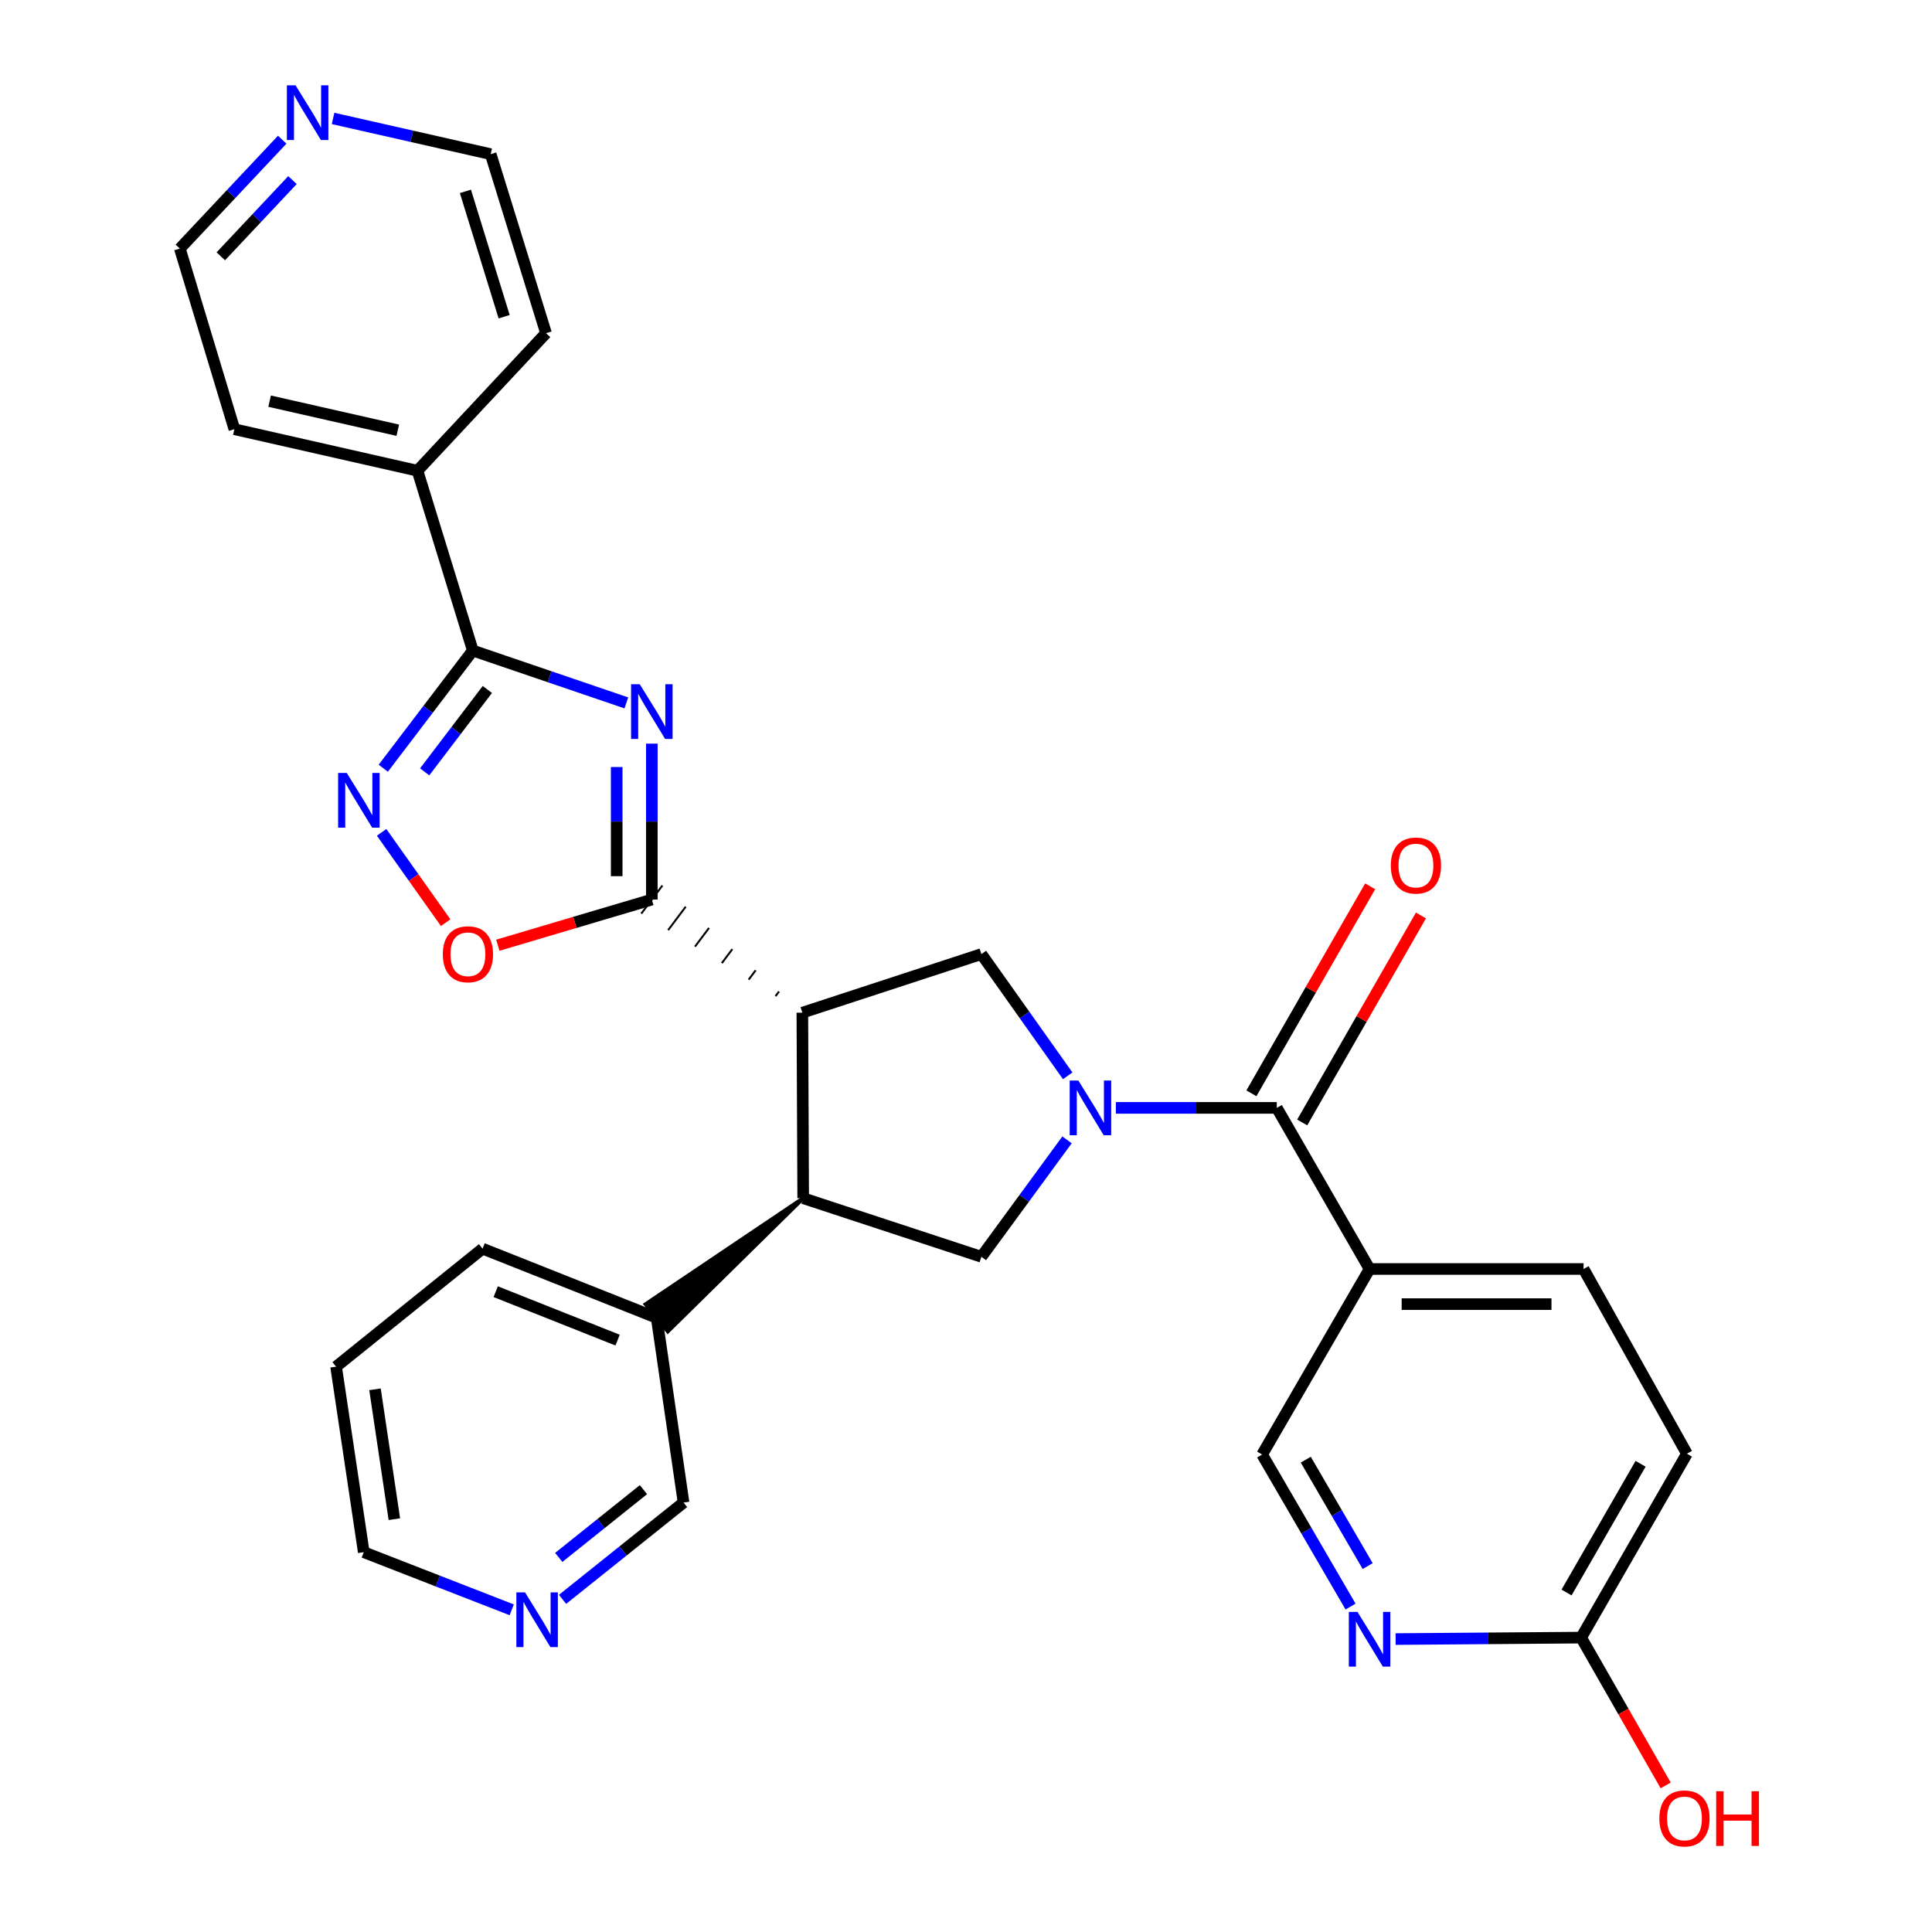 <?xml version='1.0' encoding='iso-8859-1'?>
<svg version='1.1' baseProfile='full'
              xmlns='http://www.w3.org/2000/svg'
                      xmlns:rdkit='http://www.rdkit.org/xml'
                      xmlns:xlink='http://www.w3.org/1999/xlink'
                  xml:space='preserve'
width='1000px' height='1000px' viewBox='0 0 1000 1000'>
<!-- END OF HEADER -->
<rect style='opacity:1.0;fill:#FFFFFF;stroke:none' width='1000' height='1000' x='0' y='0'> </rect>
<path class='bond-1' d='M 337.386,384.906 L 337.386,425.26' style='fill:none;fill-rule:evenodd;stroke:#0000FF;stroke-width:6px;stroke-linecap:butt;stroke-linejoin:miter;stroke-opacity:1' />
<path class='bond-1' d='M 337.386,425.26 L 337.386,465.613' style='fill:none;fill-rule:evenodd;stroke:#000000;stroke-width:6px;stroke-linecap:butt;stroke-linejoin:miter;stroke-opacity:1' />
<path class='bond-1' d='M 319.197,397.012 L 319.197,425.26' style='fill:none;fill-rule:evenodd;stroke:#0000FF;stroke-width:6px;stroke-linecap:butt;stroke-linejoin:miter;stroke-opacity:1' />
<path class='bond-1' d='M 319.197,425.26 L 319.197,453.507' style='fill:none;fill-rule:evenodd;stroke:#000000;stroke-width:6px;stroke-linecap:butt;stroke-linejoin:miter;stroke-opacity:1' />
<path class='bond-3' d='M 324.199,363.818 L 284.462,350.272' style='fill:none;fill-rule:evenodd;stroke:#0000FF;stroke-width:6px;stroke-linecap:butt;stroke-linejoin:miter;stroke-opacity:1' />
<path class='bond-3' d='M 284.462,350.272 L 244.725,336.726' style='fill:none;fill-rule:evenodd;stroke:#000000;stroke-width:6px;stroke-linecap:butt;stroke-linejoin:miter;stroke-opacity:1' />
<path class='bond-0' d='M 552.642,556.843 L 530.304,525.34' style='fill:none;fill-rule:evenodd;stroke:#0000FF;stroke-width:6px;stroke-linecap:butt;stroke-linejoin:miter;stroke-opacity:1' />
<path class='bond-0' d='M 530.304,525.34 L 507.966,493.836' style='fill:none;fill-rule:evenodd;stroke:#000000;stroke-width:6px;stroke-linecap:butt;stroke-linejoin:miter;stroke-opacity:1' />
<path class='bond-5' d='M 577.564,573.442 L 619.218,573.442' style='fill:none;fill-rule:evenodd;stroke:#0000FF;stroke-width:6px;stroke-linecap:butt;stroke-linejoin:miter;stroke-opacity:1' />
<path class='bond-5' d='M 619.218,573.442 L 660.873,573.442' style='fill:none;fill-rule:evenodd;stroke:#000000;stroke-width:6px;stroke-linecap:butt;stroke-linejoin:miter;stroke-opacity:1' />
<path class='bond-32' d='M 552.292,589.991 L 530.129,620.251' style='fill:none;fill-rule:evenodd;stroke:#0000FF;stroke-width:6px;stroke-linecap:butt;stroke-linejoin:miter;stroke-opacity:1' />
<path class='bond-32' d='M 530.129,620.251 L 507.966,650.512' style='fill:none;fill-rule:evenodd;stroke:#000000;stroke-width:6px;stroke-linecap:butt;stroke-linejoin:miter;stroke-opacity:1' />
<path class='bond-2' d='M 403.221,513.191 L 401.399,515.615' style='fill:none;fill-rule:evenodd;stroke:#000000;stroke-width:1.0px;stroke-linecap:butt;stroke-linejoin:miter;stroke-opacity:1' />
<path class='bond-2' d='M 391.146,502.222 L 387.504,507.069' style='fill:none;fill-rule:evenodd;stroke:#000000;stroke-width:1.0px;stroke-linecap:butt;stroke-linejoin:miter;stroke-opacity:1' />
<path class='bond-2' d='M 379.072,491.252 L 373.609,498.522' style='fill:none;fill-rule:evenodd;stroke:#000000;stroke-width:1.0px;stroke-linecap:butt;stroke-linejoin:miter;stroke-opacity:1' />
<path class='bond-2' d='M 366.998,480.282 L 359.713,489.976' style='fill:none;fill-rule:evenodd;stroke:#000000;stroke-width:1.0px;stroke-linecap:butt;stroke-linejoin:miter;stroke-opacity:1' />
<path class='bond-2' d='M 354.924,469.313 L 345.818,481.43' style='fill:none;fill-rule:evenodd;stroke:#000000;stroke-width:1.0px;stroke-linecap:butt;stroke-linejoin:miter;stroke-opacity:1' />
<path class='bond-2' d='M 342.85,458.343 L 331.923,472.884' style='fill:none;fill-rule:evenodd;stroke:#000000;stroke-width:1.0px;stroke-linecap:butt;stroke-linejoin:miter;stroke-opacity:1' />
<path class='bond-8' d='M 337.386,465.613 L 297.533,477.43' style='fill:none;fill-rule:evenodd;stroke:#000000;stroke-width:6px;stroke-linecap:butt;stroke-linejoin:miter;stroke-opacity:1' />
<path class='bond-8' d='M 297.533,477.43 L 257.68,489.246' style='fill:none;fill-rule:evenodd;stroke:#FF0000;stroke-width:6px;stroke-linecap:butt;stroke-linejoin:miter;stroke-opacity:1' />
<path class='bond-6' d='M 415.295,524.161 L 507.966,493.836' style='fill:none;fill-rule:evenodd;stroke:#000000;stroke-width:6px;stroke-linecap:butt;stroke-linejoin:miter;stroke-opacity:1' />
<path class='bond-7' d='M 415.295,524.161 L 415.729,620.188' style='fill:none;fill-rule:evenodd;stroke:#000000;stroke-width:6px;stroke-linecap:butt;stroke-linejoin:miter;stroke-opacity:1' />
<path class='bond-4' d='M 244.725,336.726 L 221.552,367.181' style='fill:none;fill-rule:evenodd;stroke:#000000;stroke-width:6px;stroke-linecap:butt;stroke-linejoin:miter;stroke-opacity:1' />
<path class='bond-4' d='M 221.552,367.181 L 198.379,397.636' style='fill:none;fill-rule:evenodd;stroke:#0000FF;stroke-width:6px;stroke-linecap:butt;stroke-linejoin:miter;stroke-opacity:1' />
<path class='bond-4' d='M 252.248,356.876 L 236.027,378.195' style='fill:none;fill-rule:evenodd;stroke:#000000;stroke-width:6px;stroke-linecap:butt;stroke-linejoin:miter;stroke-opacity:1' />
<path class='bond-4' d='M 236.027,378.195 L 219.806,399.513' style='fill:none;fill-rule:evenodd;stroke:#0000FF;stroke-width:6px;stroke-linecap:butt;stroke-linejoin:miter;stroke-opacity:1' />
<path class='bond-15' d='M 244.725,336.726 L 216.087,243.65' style='fill:none;fill-rule:evenodd;stroke:#000000;stroke-width:6px;stroke-linecap:butt;stroke-linejoin:miter;stroke-opacity:1' />
<path class='bond-30' d='M 197.523,430.83 L 214.099,454.208' style='fill:none;fill-rule:evenodd;stroke:#0000FF;stroke-width:6px;stroke-linecap:butt;stroke-linejoin:miter;stroke-opacity:1' />
<path class='bond-30' d='M 214.099,454.208 L 230.675,477.585' style='fill:none;fill-rule:evenodd;stroke:#FF0000;stroke-width:6px;stroke-linecap:butt;stroke-linejoin:miter;stroke-opacity:1' />
<path class='bond-10' d='M 660.873,573.442 L 708.891,656.828' style='fill:none;fill-rule:evenodd;stroke:#000000;stroke-width:6px;stroke-linecap:butt;stroke-linejoin:miter;stroke-opacity:1' />
<path class='bond-14' d='M 674.021,580.985 L 704.753,527.412' style='fill:none;fill-rule:evenodd;stroke:#000000;stroke-width:6px;stroke-linecap:butt;stroke-linejoin:miter;stroke-opacity:1' />
<path class='bond-14' d='M 704.753,527.412 L 735.485,473.84' style='fill:none;fill-rule:evenodd;stroke:#FF0000;stroke-width:6px;stroke-linecap:butt;stroke-linejoin:miter;stroke-opacity:1' />
<path class='bond-14' d='M 647.726,565.9 L 678.458,512.328' style='fill:none;fill-rule:evenodd;stroke:#000000;stroke-width:6px;stroke-linecap:butt;stroke-linejoin:miter;stroke-opacity:1' />
<path class='bond-14' d='M 678.458,512.328 L 709.19,458.755' style='fill:none;fill-rule:evenodd;stroke:#FF0000;stroke-width:6px;stroke-linecap:butt;stroke-linejoin:miter;stroke-opacity:1' />
<path class='bond-9' d='M 415.729,620.188 L 507.966,650.512' style='fill:none;fill-rule:evenodd;stroke:#000000;stroke-width:6px;stroke-linecap:butt;stroke-linejoin:miter;stroke-opacity:1' />
<path class='bond-16' d='M 415.729,620.188 L 334.15,675.066 L 345.655,689.154 Z' style='fill:#000000;fill-rule:evenodd;fill-opacity:1;stroke:#000000;stroke-width:2px;stroke-linecap:butt;stroke-linejoin:miter;stroke-opacity:1;' />
<path class='bond-12' d='M 708.891,656.828 L 653.274,752.864' style='fill:none;fill-rule:evenodd;stroke:#000000;stroke-width:6px;stroke-linecap:butt;stroke-linejoin:miter;stroke-opacity:1' />
<path class='bond-17' d='M 708.891,656.828 L 819.651,656.828' style='fill:none;fill-rule:evenodd;stroke:#000000;stroke-width:6px;stroke-linecap:butt;stroke-linejoin:miter;stroke-opacity:1' />
<path class='bond-17' d='M 725.505,675.017 L 803.037,675.017' style='fill:none;fill-rule:evenodd;stroke:#000000;stroke-width:6px;stroke-linecap:butt;stroke-linejoin:miter;stroke-opacity:1' />
<path class='bond-11' d='M 699.047,831.561 L 676.161,792.213' style='fill:none;fill-rule:evenodd;stroke:#0000FF;stroke-width:6px;stroke-linecap:butt;stroke-linejoin:miter;stroke-opacity:1' />
<path class='bond-11' d='M 676.161,792.213 L 653.274,752.864' style='fill:none;fill-rule:evenodd;stroke:#000000;stroke-width:6px;stroke-linecap:butt;stroke-linejoin:miter;stroke-opacity:1' />
<path class='bond-11' d='M 707.904,810.612 L 691.883,783.068' style='fill:none;fill-rule:evenodd;stroke:#0000FF;stroke-width:6px;stroke-linecap:butt;stroke-linejoin:miter;stroke-opacity:1' />
<path class='bond-11' d='M 691.883,783.068 L 675.863,755.524' style='fill:none;fill-rule:evenodd;stroke:#000000;stroke-width:6px;stroke-linecap:butt;stroke-linejoin:miter;stroke-opacity:1' />
<path class='bond-34' d='M 722.369,848.381 L 770.384,848.004' style='fill:none;fill-rule:evenodd;stroke:#0000FF;stroke-width:6px;stroke-linecap:butt;stroke-linejoin:miter;stroke-opacity:1' />
<path class='bond-34' d='M 770.384,848.004 L 818.398,847.628' style='fill:none;fill-rule:evenodd;stroke:#000000;stroke-width:6px;stroke-linecap:butt;stroke-linejoin:miter;stroke-opacity:1' />
<path class='bond-13' d='M 818.398,847.628 L 873.146,752.44' style='fill:none;fill-rule:evenodd;stroke:#000000;stroke-width:6px;stroke-linecap:butt;stroke-linejoin:miter;stroke-opacity:1' />
<path class='bond-13' d='M 810.843,824.281 L 849.167,757.65' style='fill:none;fill-rule:evenodd;stroke:#000000;stroke-width:6px;stroke-linecap:butt;stroke-linejoin:miter;stroke-opacity:1' />
<path class='bond-21' d='M 818.398,847.628 L 840.275,885.876' style='fill:none;fill-rule:evenodd;stroke:#000000;stroke-width:6px;stroke-linecap:butt;stroke-linejoin:miter;stroke-opacity:1' />
<path class='bond-21' d='M 840.275,885.876 L 862.152,924.125' style='fill:none;fill-rule:evenodd;stroke:#FF0000;stroke-width:6px;stroke-linecap:butt;stroke-linejoin:miter;stroke-opacity:1' />
<path class='bond-26' d='M 216.087,243.65 L 282.618,172.461' style='fill:none;fill-rule:evenodd;stroke:#000000;stroke-width:6px;stroke-linecap:butt;stroke-linejoin:miter;stroke-opacity:1' />
<path class='bond-27' d='M 216.087,243.65 L 121.314,222.157' style='fill:none;fill-rule:evenodd;stroke:#000000;stroke-width:6px;stroke-linecap:butt;stroke-linejoin:miter;stroke-opacity:1' />
<path class='bond-27' d='M 205.894,222.688 L 139.553,207.643' style='fill:none;fill-rule:evenodd;stroke:#000000;stroke-width:6px;stroke-linecap:butt;stroke-linejoin:miter;stroke-opacity:1' />
<path class='bond-22' d='M 339.902,682.11 L 353.807,777.722' style='fill:none;fill-rule:evenodd;stroke:#000000;stroke-width:6px;stroke-linecap:butt;stroke-linejoin:miter;stroke-opacity:1' />
<path class='bond-28' d='M 339.902,682.11 L 249.787,646.309' style='fill:none;fill-rule:evenodd;stroke:#000000;stroke-width:6px;stroke-linecap:butt;stroke-linejoin:miter;stroke-opacity:1' />
<path class='bond-28' d='M 319.669,693.644 L 256.589,668.582' style='fill:none;fill-rule:evenodd;stroke:#000000;stroke-width:6px;stroke-linecap:butt;stroke-linejoin:miter;stroke-opacity:1' />
<path class='bond-20' d='M 819.651,656.828 L 873.146,752.44' style='fill:none;fill-rule:evenodd;stroke:#000000;stroke-width:6px;stroke-linecap:butt;stroke-linejoin:miter;stroke-opacity:1' />
<path class='bond-18' d='M 291.177,827.828 L 322.492,802.775' style='fill:none;fill-rule:evenodd;stroke:#0000FF;stroke-width:6px;stroke-linecap:butt;stroke-linejoin:miter;stroke-opacity:1' />
<path class='bond-18' d='M 322.492,802.775 L 353.807,777.722' style='fill:none;fill-rule:evenodd;stroke:#000000;stroke-width:6px;stroke-linecap:butt;stroke-linejoin:miter;stroke-opacity:1' />
<path class='bond-18' d='M 289.209,806.109 L 311.129,788.572' style='fill:none;fill-rule:evenodd;stroke:#0000FF;stroke-width:6px;stroke-linecap:butt;stroke-linejoin:miter;stroke-opacity:1' />
<path class='bond-18' d='M 311.129,788.572 L 333.049,771.035' style='fill:none;fill-rule:evenodd;stroke:#000000;stroke-width:6px;stroke-linecap:butt;stroke-linejoin:miter;stroke-opacity:1' />
<path class='bond-33' d='M 264.863,833.24 L 226.571,818.325' style='fill:none;fill-rule:evenodd;stroke:#0000FF;stroke-width:6px;stroke-linecap:butt;stroke-linejoin:miter;stroke-opacity:1' />
<path class='bond-33' d='M 226.571,818.325 L 188.279,803.409' style='fill:none;fill-rule:evenodd;stroke:#000000;stroke-width:6px;stroke-linecap:butt;stroke-linejoin:miter;stroke-opacity:1' />
<path class='bond-19' d='M 146.073,72.309 L 119.582,100.488' style='fill:none;fill-rule:evenodd;stroke:#0000FF;stroke-width:6px;stroke-linecap:butt;stroke-linejoin:miter;stroke-opacity:1' />
<path class='bond-19' d='M 119.582,100.488 L 93.091,128.667' style='fill:none;fill-rule:evenodd;stroke:#000000;stroke-width:6px;stroke-linecap:butt;stroke-linejoin:miter;stroke-opacity:1' />
<path class='bond-19' d='M 151.378,93.221 L 132.834,112.946' style='fill:none;fill-rule:evenodd;stroke:#0000FF;stroke-width:6px;stroke-linecap:butt;stroke-linejoin:miter;stroke-opacity:1' />
<path class='bond-19' d='M 132.834,112.946 L 114.291,132.672' style='fill:none;fill-rule:evenodd;stroke:#000000;stroke-width:6px;stroke-linecap:butt;stroke-linejoin:miter;stroke-opacity:1' />
<path class='bond-31' d='M 172.396,61.301 L 213.188,70.545' style='fill:none;fill-rule:evenodd;stroke:#0000FF;stroke-width:6px;stroke-linecap:butt;stroke-linejoin:miter;stroke-opacity:1' />
<path class='bond-31' d='M 213.188,70.545 L 253.981,79.79' style='fill:none;fill-rule:evenodd;stroke:#000000;stroke-width:6px;stroke-linecap:butt;stroke-linejoin:miter;stroke-opacity:1' />
<path class='bond-23' d='M 93.091,128.667 L 121.314,222.157' style='fill:none;fill-rule:evenodd;stroke:#000000;stroke-width:6px;stroke-linecap:butt;stroke-linejoin:miter;stroke-opacity:1' />
<path class='bond-24' d='M 253.981,79.79 L 282.618,172.461' style='fill:none;fill-rule:evenodd;stroke:#000000;stroke-width:6px;stroke-linecap:butt;stroke-linejoin:miter;stroke-opacity:1' />
<path class='bond-24' d='M 240.898,99.061 L 260.944,163.931' style='fill:none;fill-rule:evenodd;stroke:#000000;stroke-width:6px;stroke-linecap:butt;stroke-linejoin:miter;stroke-opacity:1' />
<path class='bond-25' d='M 188.279,803.409 L 173.96,707.382' style='fill:none;fill-rule:evenodd;stroke:#000000;stroke-width:6px;stroke-linecap:butt;stroke-linejoin:miter;stroke-opacity:1' />
<path class='bond-25' d='M 204.121,786.322 L 194.098,719.104' style='fill:none;fill-rule:evenodd;stroke:#000000;stroke-width:6px;stroke-linecap:butt;stroke-linejoin:miter;stroke-opacity:1' />
<path class='bond-29' d='M 249.787,646.309 L 173.96,707.382' style='fill:none;fill-rule:evenodd;stroke:#000000;stroke-width:6px;stroke-linecap:butt;stroke-linejoin:miter;stroke-opacity:1' />
<path  class='atom-0' d='M 331.126 354.154
L 340.406 369.154
Q 341.326 370.634, 342.806 373.314
Q 344.286 375.994, 344.366 376.154
L 344.366 354.154
L 348.126 354.154
L 348.126 382.474
L 344.246 382.474
L 334.286 366.074
Q 333.126 364.154, 331.886 361.954
Q 330.686 359.754, 330.326 359.074
L 330.326 382.474
L 326.646 382.474
L 326.646 354.154
L 331.126 354.154
' fill='#0000FF'/>
<path  class='atom-1' d='M 558.152 559.282
L 567.432 574.282
Q 568.352 575.762, 569.832 578.442
Q 571.312 581.122, 571.392 581.282
L 571.392 559.282
L 575.152 559.282
L 575.152 587.602
L 571.272 587.602
L 561.312 571.202
Q 560.152 569.282, 558.912 567.082
Q 557.712 564.882, 557.352 564.202
L 557.352 587.602
L 553.672 587.602
L 553.672 559.282
L 558.152 559.282
' fill='#0000FF'/>
<path  class='atom-5' d='M 179.493 400.07
L 188.773 415.07
Q 189.693 416.55, 191.173 419.23
Q 192.653 421.91, 192.733 422.07
L 192.733 400.07
L 196.493 400.07
L 196.493 428.39
L 192.613 428.39
L 182.653 411.99
Q 181.493 410.07, 180.253 407.87
Q 179.053 405.67, 178.693 404.99
L 178.693 428.39
L 175.013 428.39
L 175.013 400.07
L 179.493 400.07
' fill='#0000FF'/>
<path  class='atom-9' d='M 229.198 493.916
Q 229.198 487.116, 232.558 483.316
Q 235.918 479.516, 242.198 479.516
Q 248.478 479.516, 251.838 483.316
Q 255.198 487.116, 255.198 493.916
Q 255.198 500.796, 251.798 504.716
Q 248.398 508.596, 242.198 508.596
Q 235.958 508.596, 232.558 504.716
Q 229.198 500.836, 229.198 493.916
M 242.198 505.396
Q 246.518 505.396, 248.838 502.516
Q 251.198 499.596, 251.198 493.916
Q 251.198 488.356, 248.838 485.556
Q 246.518 482.716, 242.198 482.716
Q 237.878 482.716, 235.518 485.516
Q 233.198 488.316, 233.198 493.916
Q 233.198 499.636, 235.518 502.516
Q 237.878 505.396, 242.198 505.396
' fill='#FF0000'/>
<path  class='atom-12' d='M 702.631 834.327
L 711.911 849.327
Q 712.831 850.807, 714.311 853.487
Q 715.791 856.167, 715.871 856.327
L 715.871 834.327
L 719.631 834.327
L 719.631 862.647
L 715.751 862.647
L 705.791 846.247
Q 704.631 844.327, 703.391 842.127
Q 702.191 839.927, 701.831 839.247
L 701.831 862.647
L 698.151 862.647
L 698.151 834.327
L 702.631 834.327
' fill='#0000FF'/>
<path  class='atom-15' d='M 719.88 448
Q 719.88 441.2, 723.24 437.4
Q 726.6 433.6, 732.88 433.6
Q 739.16 433.6, 742.52 437.4
Q 745.88 441.2, 745.88 448
Q 745.88 454.88, 742.48 458.8
Q 739.08 462.68, 732.88 462.68
Q 726.64 462.68, 723.24 458.8
Q 719.88 454.92, 719.88 448
M 732.88 459.48
Q 737.2 459.48, 739.52 456.6
Q 741.88 453.68, 741.88 448
Q 741.88 442.44, 739.52 439.64
Q 737.2 436.8, 732.88 436.8
Q 728.56 436.8, 726.2 439.6
Q 723.88 442.4, 723.88 448
Q 723.88 453.72, 726.2 456.6
Q 728.56 459.48, 732.88 459.48
' fill='#FF0000'/>
<path  class='atom-19' d='M 271.75 824.202
L 281.03 839.202
Q 281.95 840.682, 283.43 843.362
Q 284.91 846.042, 284.99 846.202
L 284.99 824.202
L 288.75 824.202
L 288.75 852.522
L 284.87 852.522
L 274.91 836.122
Q 273.75 834.202, 272.51 832.002
Q 271.31 829.802, 270.95 829.122
L 270.95 852.522
L 267.27 852.522
L 267.27 824.202
L 271.75 824.202
' fill='#0000FF'/>
<path  class='atom-20' d='M 152.967 44.157
L 162.247 59.157
Q 163.167 60.637, 164.647 63.317
Q 166.127 65.997, 166.207 66.157
L 166.207 44.157
L 169.967 44.157
L 169.967 72.477
L 166.087 72.477
L 156.127 56.077
Q 154.967 54.157, 153.727 51.957
Q 152.527 49.757, 152.167 49.077
L 152.167 72.477
L 148.487 72.477
L 148.487 44.157
L 152.967 44.157
' fill='#0000FF'/>
<path  class='atom-22' d='M 858.883 941.218
Q 858.883 934.418, 862.243 930.618
Q 865.603 926.818, 871.883 926.818
Q 878.163 926.818, 881.523 930.618
Q 884.883 934.418, 884.883 941.218
Q 884.883 948.098, 881.483 952.018
Q 878.083 955.898, 871.883 955.898
Q 865.643 955.898, 862.243 952.018
Q 858.883 948.138, 858.883 941.218
M 871.883 952.698
Q 876.203 952.698, 878.523 949.818
Q 880.883 946.898, 880.883 941.218
Q 880.883 935.658, 878.523 932.858
Q 876.203 930.018, 871.883 930.018
Q 867.563 930.018, 865.203 932.818
Q 862.883 935.618, 862.883 941.218
Q 862.883 946.938, 865.203 949.818
Q 867.563 952.698, 871.883 952.698
' fill='#FF0000'/>
<path  class='atom-22' d='M 888.283 927.138
L 892.123 927.138
L 892.123 939.178
L 906.603 939.178
L 906.603 927.138
L 910.443 927.138
L 910.443 955.458
L 906.603 955.458
L 906.603 942.378
L 892.123 942.378
L 892.123 955.458
L 888.283 955.458
L 888.283 927.138
' fill='#FF0000'/>
</svg>

